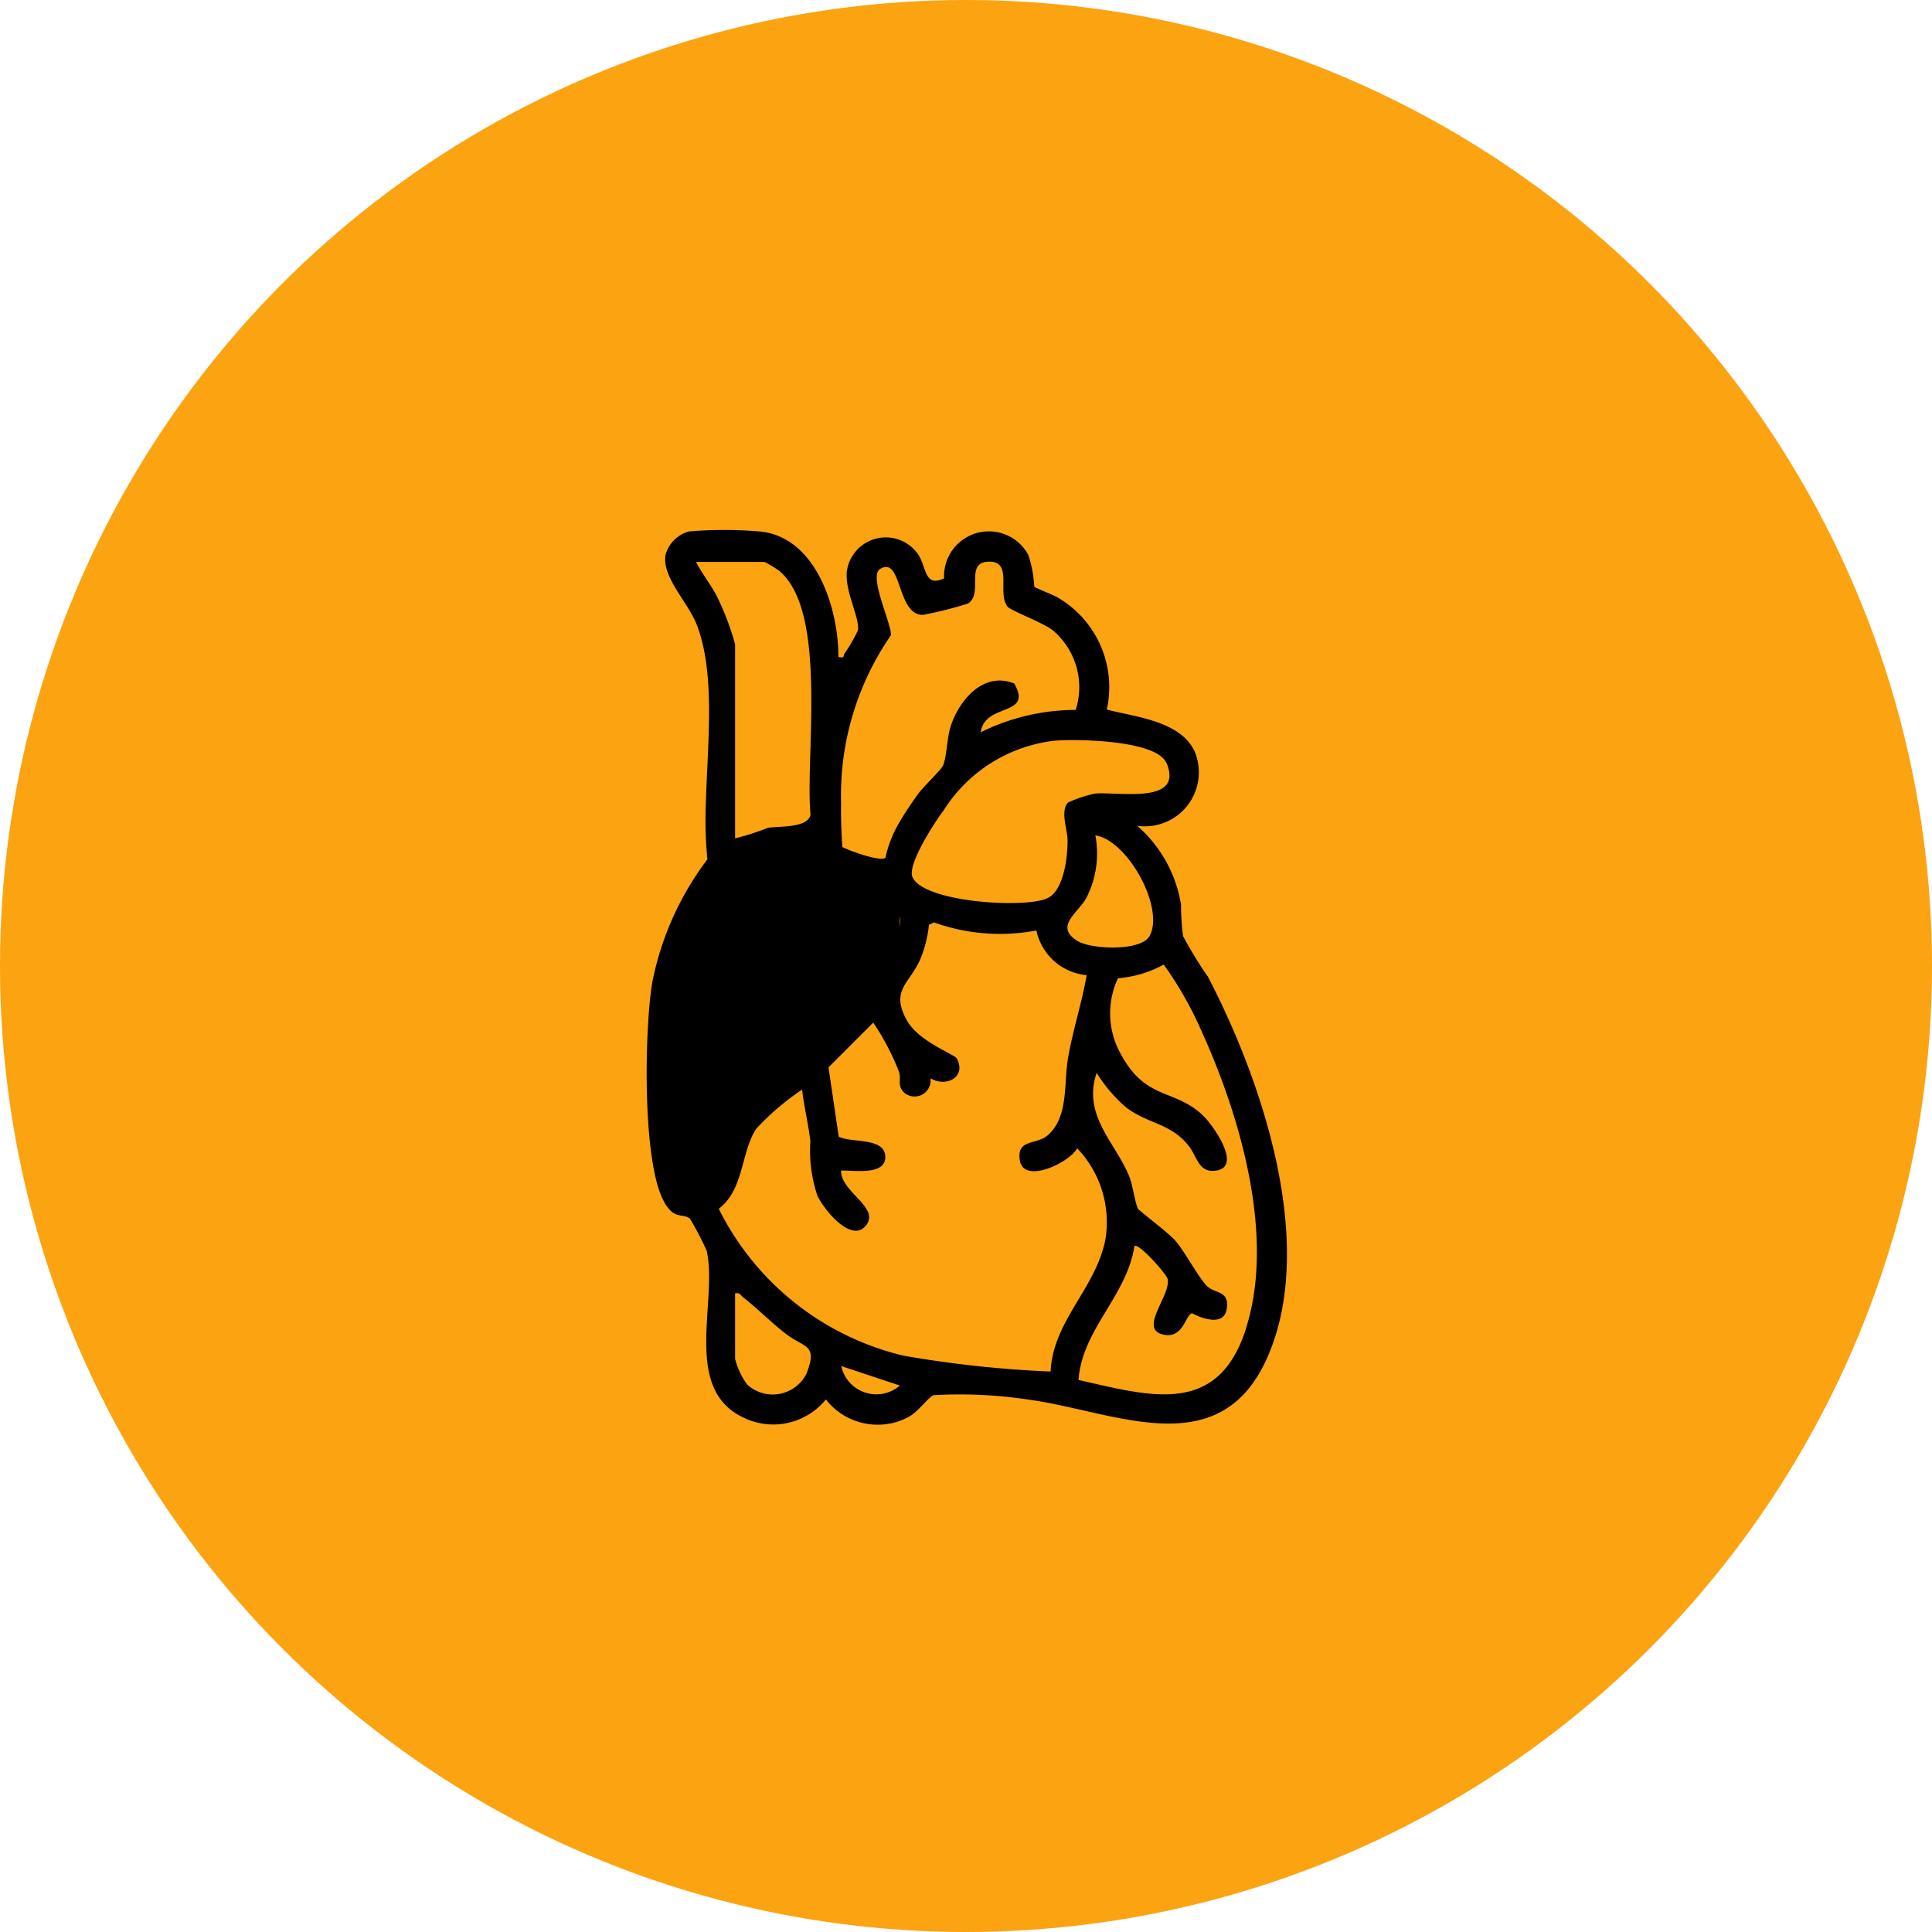 <svg xmlns="http://www.w3.org/2000/svg" xmlns:xlink="http://www.w3.org/1999/xlink" width="70" height="70" viewBox="0 0 70 70"><defs><clipPath id="clip-path"><rect id="Rectangle_111" data-name="Rectangle 111" width="23.198" height="32.425"></rect></clipPath></defs><g id="Cardiac_CTA" data-name="Cardiac CTA" transform="translate(-760 -3757)"><circle id="Ellipse_21" data-name="Ellipse 21" cx="35" cy="35" r="35" transform="translate(760 3757)" fill="#fca311"></circle><g id="Group_153" data-name="Group 153" transform="translate(783.428 3776.2)"><g id="Group_152" data-name="Group 152" clip-path="url(#clip-path)"><path id="Path_98" data-name="Path 98" d="M20.319,16.164a16.044,16.044,0,0,1-.882-1.444,8.812,8.812,0,0,1-.074-1.14,4.8,4.8,0,0,0-1.59-2.861,1.954,1.954,0,0,0,2.2-2.3c-.248-1.454-2.143-1.615-3.3-1.909a3.754,3.754,0,0,0-1.764-4.052c-.156-.1-.839-.36-.863-.4a4.424,4.424,0,0,0-.215-1.15,1.624,1.624,0,0,0-3.053.847c-.733.344-.626-.426-.953-.888a1.425,1.425,0,0,0-2.573.652c-.063.727.468,1.65.406,2.115a5.615,5.615,0,0,1-.482.837c-.062.091.016.187-.226.131,0-1.729-.784-4.3-2.793-4.541A15.336,15.336,0,0,0,1.544.054,1.2,1.2,0,0,0,.683.915c-.126.8.809,1.7,1.126,2.5.694,1.762.4,4.269.338,6.481a14.662,14.662,0,0,0,.055,2.04,10.848,10.848,0,0,0-2,4.472c-.278,1.7-.369,6.466.423,7.918a1.38,1.38,0,0,0,.243.339c.253.245.464.123.7.285a12.172,12.172,0,0,1,.608,1.162c.41,1.819-.874,4.944,1.267,6.017a2.462,2.462,0,0,0,3.053-.624,2.377,2.377,0,0,0,2.974.645c.376-.193.708-.7.923-.8a16.667,16.667,0,0,1,3.474.165c3.129.428,6.977,2.424,8.681-1.666,1.713-4.112-.268-9.942-2.226-13.691m-2.094-1.452c-.3.567-2.1.5-2.612.189-.869-.529.032-1.024.321-1.57a3.522,3.522,0,0,0,.322-2.258c1.178.184,2.51,2.627,1.969,3.638m.607-6.267c.659,1.56-1.841,1.018-2.619,1.12a4.712,4.712,0,0,0-.946.319c-.288.288-.026.989-.019,1.337.01.585-.119,1.829-.717,2.124-.788.389-4.5.161-4.9-.758-.2-.455.811-2,1.126-2.416A5.494,5.494,0,0,1,14.79,7.636c.791-.065,3.69-.024,4.042.809M8.854,3.82c.015-.459-.826-2.145-.39-2.408.8-.485.591,1.7,1.56,1.665a14.57,14.57,0,0,0,1.619-.409c.568-.358-.117-1.471.718-1.516.944-.052.324,1.117.712,1.623.121.158,1.287.574,1.656.873a2.691,2.691,0,0,1,.817,2.874,7.758,7.758,0,0,0-3.438.808c.14-1.079,1.911-.555,1.211-1.765-1.1-.446-1.981.575-2.3,1.542-.137.419-.142,1.119-.283,1.436-.068.152-.722.775-.9,1.023-.229.321-.464.659-.667,1.012a4.2,4.2,0,0,0-.515,1.3c-.182.157-1.309-.255-1.563-.389-.035-.523-.053-1.053-.045-1.584a10.2,10.2,0,0,1,1.8-6.079m.321,10.159a1.07,1.07,0,0,1,0,.393ZM2.571,2.454C2.347,2,2.019,1.609,1.791,1.16H4.269a4.461,4.461,0,0,1,.506.3C6.481,2.808,5.829,7.58,5.913,9.9c.005.15.014.29.026.418-.1.5-1.174.406-1.545.477a9.469,9.469,0,0,1-1.188.38V4.144a9.733,9.733,0,0,0-.636-1.69m3.245,28.07a1.369,1.369,0,0,1-2.17.442,2.743,2.743,0,0,1-.439-.927V27.662c.177-.043.2.074.3.152.522.4,1.021.924,1.585,1.347.618.462,1.107.354.719,1.363m1.235-.231L9.175,31a1.3,1.3,0,0,1-2.124-.709M9.3,29.917A10.09,10.09,0,0,1,2.65,24.668c-.012-.025-.022-.051-.033-.076.913-.689.8-2.051,1.353-2.893a9.4,9.4,0,0,1,1.664-1.421c.069.627.228,1.246.3,1.873a5.078,5.078,0,0,0,.254,1.97,2.924,2.924,0,0,0,.357.546c.393.49.99.983,1.368.572A.465.465,0,0,0,8,24.668c-.22-.45-.967-.891-.954-1.456.447-.018,1.664.2,1.6-.541-.061-.666-1.229-.453-1.685-.687l-.371-2.512,1.621-1.621a8.989,8.989,0,0,1,.938,1.794.705.705,0,0,1,.024.157c.005.072,0,.139,0,.2a.479.479,0,0,0,.205.423.582.582,0,0,0,.908-.554c.566.329,1.3-.033.961-.709-.086-.171-1.395-.615-1.827-1.41-.6-1.1.13-1.318.51-2.231a4.455,4.455,0,0,0,.3-1.216l.185-.083a7.079,7.079,0,0,0,3.707.291,2.054,2.054,0,0,0,1.822,1.619c-.175,1-.5,1.993-.677,3.008-.156.911.033,2.134-.742,2.8-.413.352-1.135.115-1,.912.14.859,1.8.077,2.074-.448a3.868,3.868,0,0,1,1.017,3.341c-.369,1.769-1.89,2.914-1.979,4.748A40.509,40.509,0,0,1,9.3,29.917m12.42-.988c-1.017,3.2-3.45,2.462-6.071,1.869.13-1.838,1.757-3.046,2.025-4.854.157-.114,1.148,1,1.2,1.186.156.585-1.114,1.859-.11,2.034.687.119.76-.728,1-.784.37.205,1.168.48,1.257-.166s-.383-.538-.68-.785-.832-1.281-1.194-1.689c-.255-.288-1.292-1.064-1.338-1.139-.1-.162-.2-.872-.313-1.155C17,22.2,15.78,21.231,16.305,19.672a5.378,5.378,0,0,0,1.072,1.255c.79.6,1.6.559,2.258,1.383.328.413.362,1.01,1.016.9.932-.154-.131-1.647-.487-1.988-1.029-.991-2.072-.534-2.98-2.228a3,3,0,0,1-.106-2.751,4.073,4.073,0,0,0,1.657-.495,13.226,13.226,0,0,1,1.382,2.437c1.4,3.086,2.659,7.418,1.6,10.741" transform="translate(0 0)"></path></g></g></g></svg>